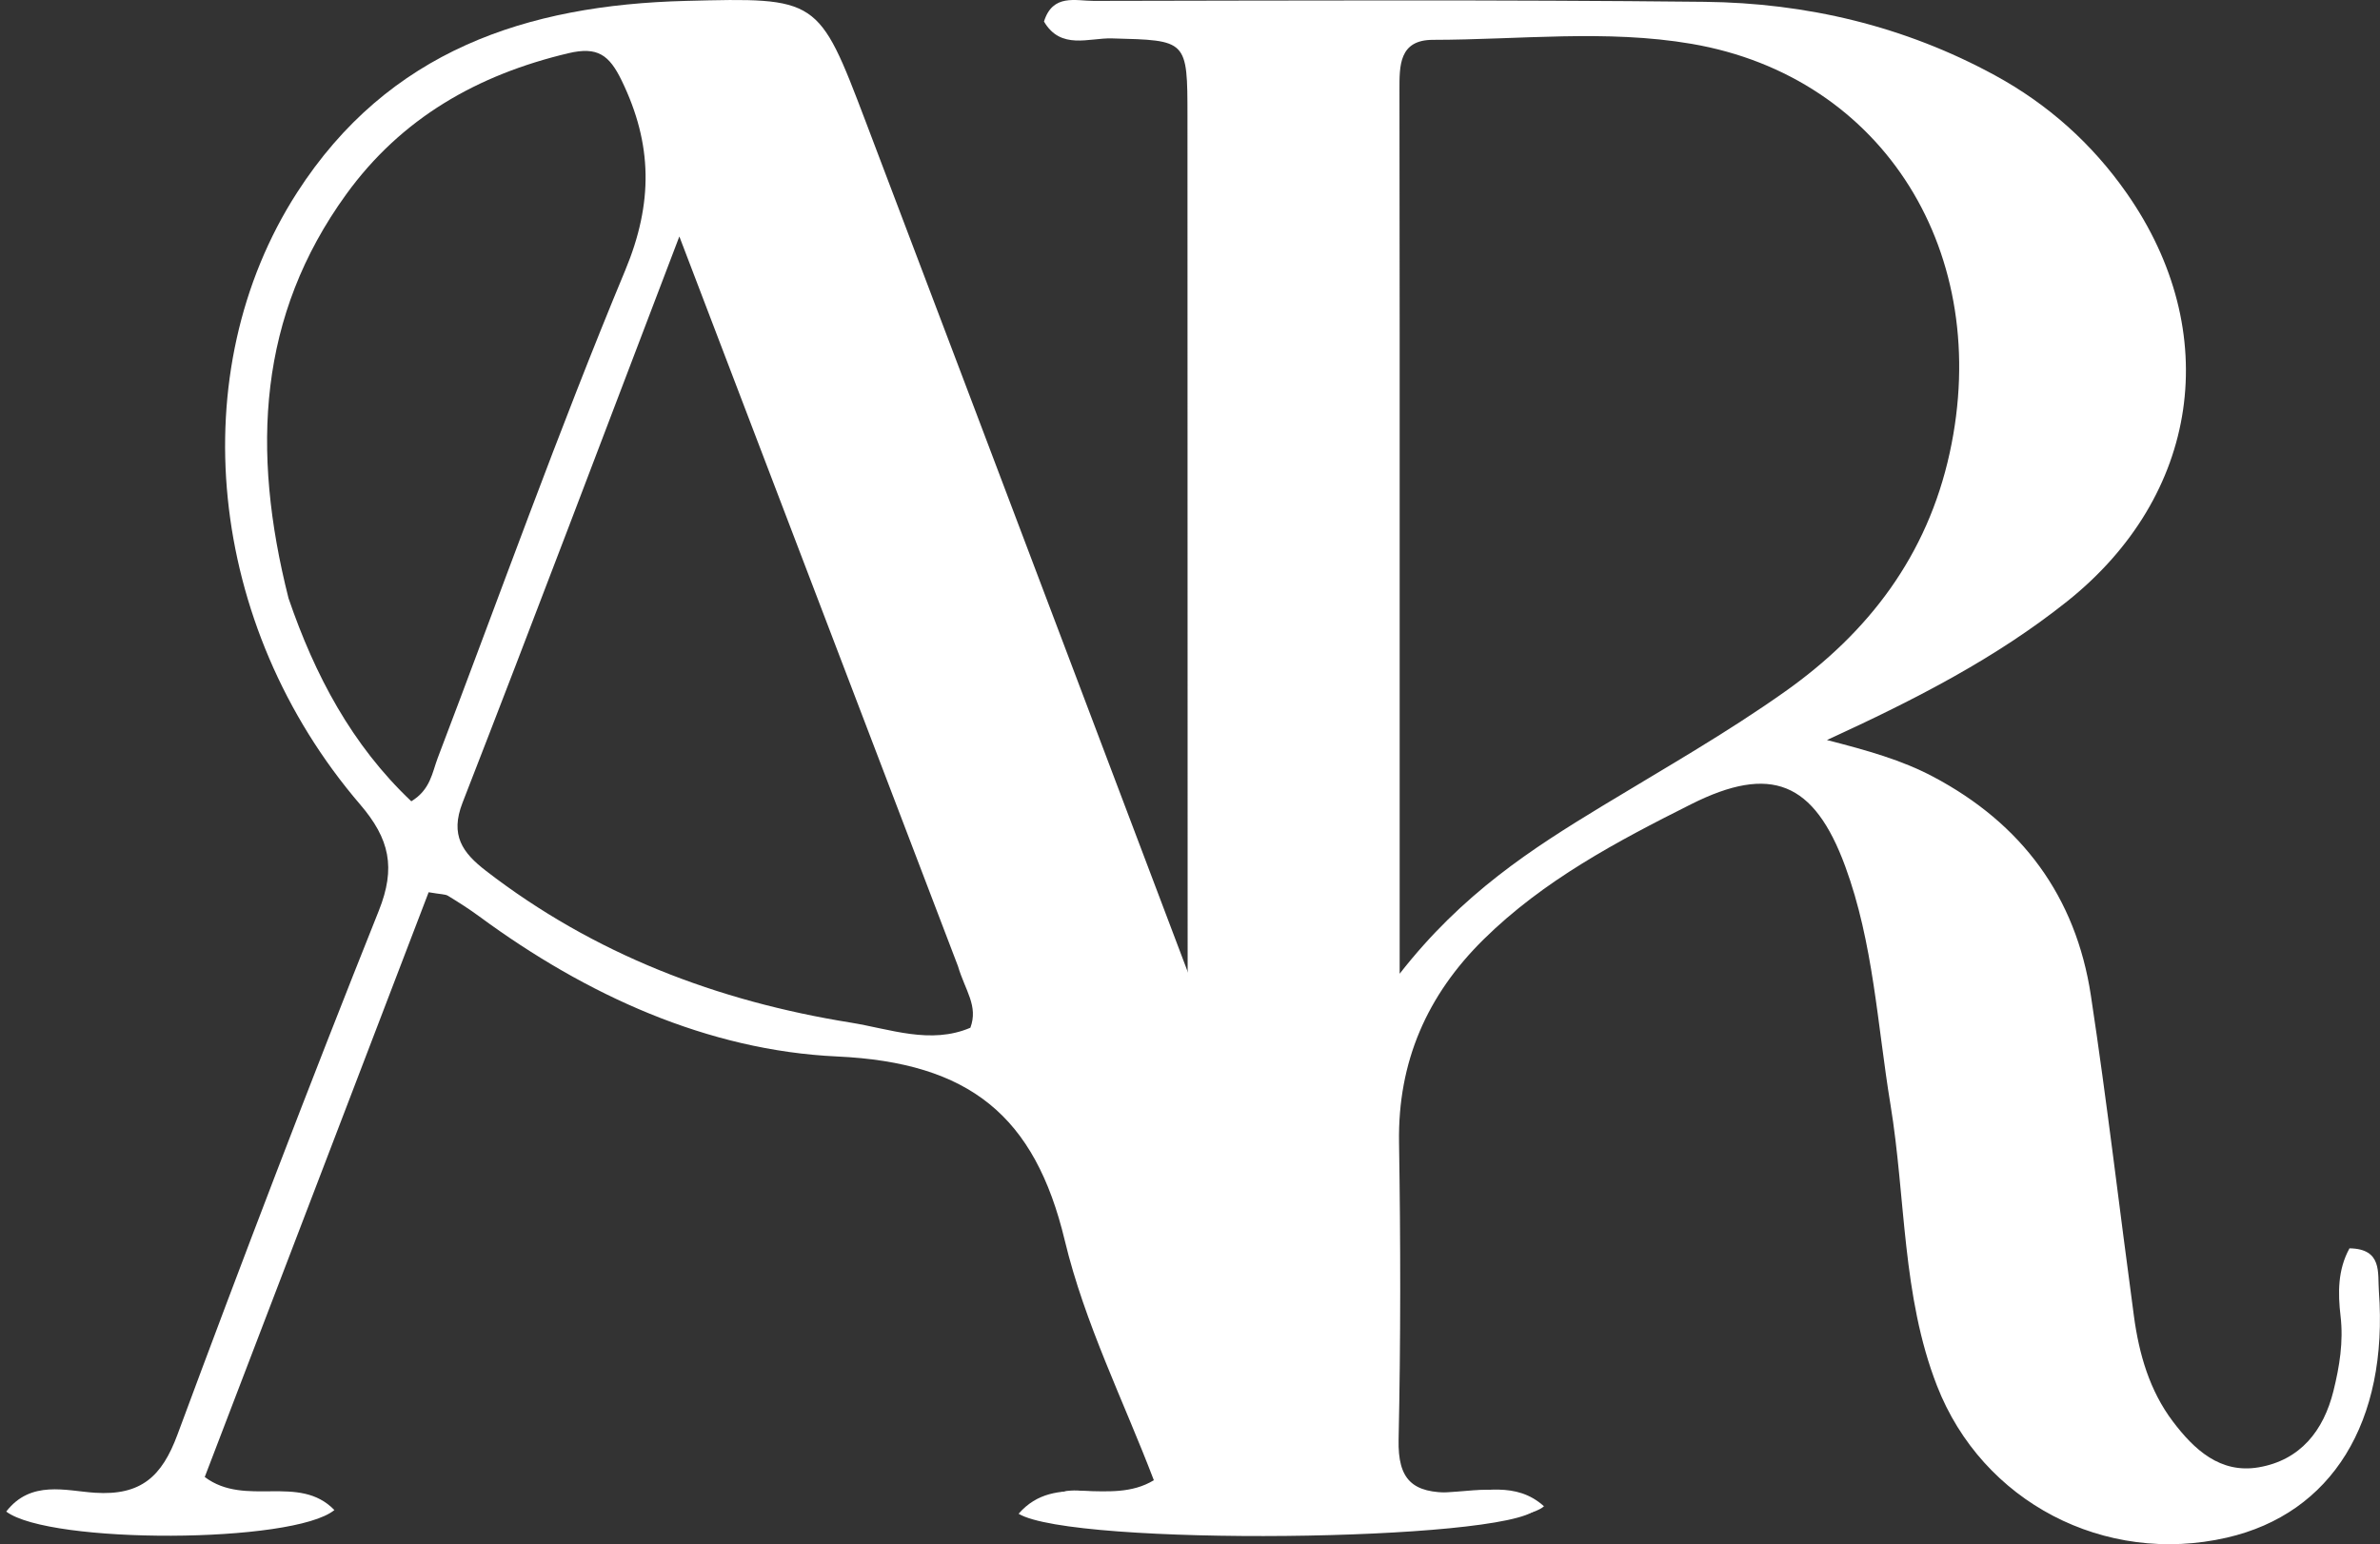 <svg width="225" height="146" viewBox="0 0 225 146" fill="none" xmlns="http://www.w3.org/2000/svg">
<rect x="0" y="0" width="225" height="146" fill="#333333" stroke="none"/>
<path d="M112.277 91.253C112.272 64.175 112.268 37.608 112.261 11.042C112.259 3.725 112.252 3.819 105.106 3.63C102.944 3.572 100.28 4.744 98.697 2.038C99.519 -0.623 101.707 0.087 103.406 0.084C122.649 0.053 141.894 -0.033 161.136 0.172C170.78 0.276 180.037 2.458 188.59 7.118C193.607 9.851 197.771 13.572 201.047 18.254C210.248 31.4 207.956 46.874 195.407 56.87C188.716 62.199 181.19 66.077 172.716 69.969C176.593 70.962 179.792 71.869 182.736 73.424C191.134 77.861 196.247 84.756 197.668 94.123C199.196 104.206 200.372 114.342 201.739 124.449C202.222 128.027 203.213 131.476 205.416 134.392C207.422 137.046 209.893 139.356 213.536 138.729C217.468 138.052 219.667 135.272 220.6 131.508C221.173 129.195 221.556 126.857 221.271 124.429C221.015 122.253 221 120.054 222.116 118.025C225.246 118.069 224.769 120.361 224.894 122.05C225.807 134.442 220.438 143.105 210.518 145.379C198.982 148.023 187.405 142.033 183.115 131.01C179.793 122.477 180.176 113.279 178.717 104.409C177.476 96.865 177.11 89.154 174.439 81.897C171.499 73.911 167.416 72.25 159.866 76.04C152.863 79.556 145.931 83.226 140.264 88.809C134.909 94.086 132.14 100.382 132.262 108.012C132.411 117.376 132.422 126.747 132.221 136.109C132.14 139.929 133.54 141.196 137.286 141.111C140.12 141.046 143.32 140.017 145.965 142.414C142.657 145.492 102.131 145.59 98.746 142.672C99.923 140.133 102.258 141.11 104.105 141.072C112.277 140.905 112.285 140.962 112.287 132.636C112.29 119.012 112.282 105.388 112.277 91.253ZM132.321 31.468C132.321 51.194 132.321 70.921 132.321 92.062C138.246 84.47 144.809 80.252 151.51 76.185C157.322 72.659 163.255 69.285 168.79 65.359C176.632 59.797 182.19 52.568 184.319 42.827C188.423 24.046 178.178 7.271 159.911 4.144C151.864 2.766 143.62 3.76 135.465 3.767C132.245 3.77 132.303 6.231 132.302 8.505C132.301 15.819 132.314 23.132 132.321 31.468Z" fill="white"/>
<path d="M118.998 109.622C122.523 118.898 126.043 127.753 129.2 136.736C130.379 140.088 132.324 141.041 135.646 141.125C138.811 141.205 142.399 139.82 145.223 142.708C142.221 145.753 101.442 146.216 96.296 143.121C99.815 139.077 104.896 142.485 109.082 139.951C106.244 132.497 102.539 125.113 100.664 117.291C97.835 105.491 91.664 100.463 79.135 99.886C66.912 99.322 55.428 94.09 45.329 86.659C44.372 85.955 43.366 85.314 42.352 84.695C42.087 84.534 41.705 84.565 40.523 84.359C33.514 102.666 26.449 121.12 19.356 139.646C23.223 142.55 28.253 139.302 31.614 142.77C27.718 145.955 4.707 146.011 0.588 142.914C2.917 139.899 6.248 140.957 8.966 141.134C13.335 141.419 15.307 139.598 16.773 135.647C22.926 119.062 29.245 102.534 35.81 86.109C37.436 82.041 36.842 79.319 34.038 76.049C19.521 59.111 17.196 35.131 28.077 18.217C36.712 4.793 49.787 0.466 64.836 0.085C77.313 -0.231 77.376 -0.262 81.815 11.43C94.19 44.026 106.508 76.644 118.998 109.622ZM90.563 91.344C81.955 68.797 73.347 46.25 64.224 22.357C56.994 41.303 50.455 58.631 43.729 75.887C42.526 78.974 43.723 80.621 45.941 82.334C56.152 90.218 67.82 94.657 80.422 96.684C84.133 97.281 87.968 98.781 91.737 97.169C92.503 95.102 91.25 93.666 90.563 91.344ZM27.277 56.565C29.759 63.821 33.257 70.437 38.884 75.759C40.701 74.657 40.855 73.046 41.383 71.658C47.246 56.275 52.782 40.756 59.105 25.564C61.759 19.188 61.694 13.639 58.775 7.623C57.596 5.191 56.49 4.38 53.74 5.031C45.15 7.065 37.951 11.159 32.73 18.372C24.424 29.846 23.726 42.522 27.277 56.565Z" fill="white"/>
</svg>
